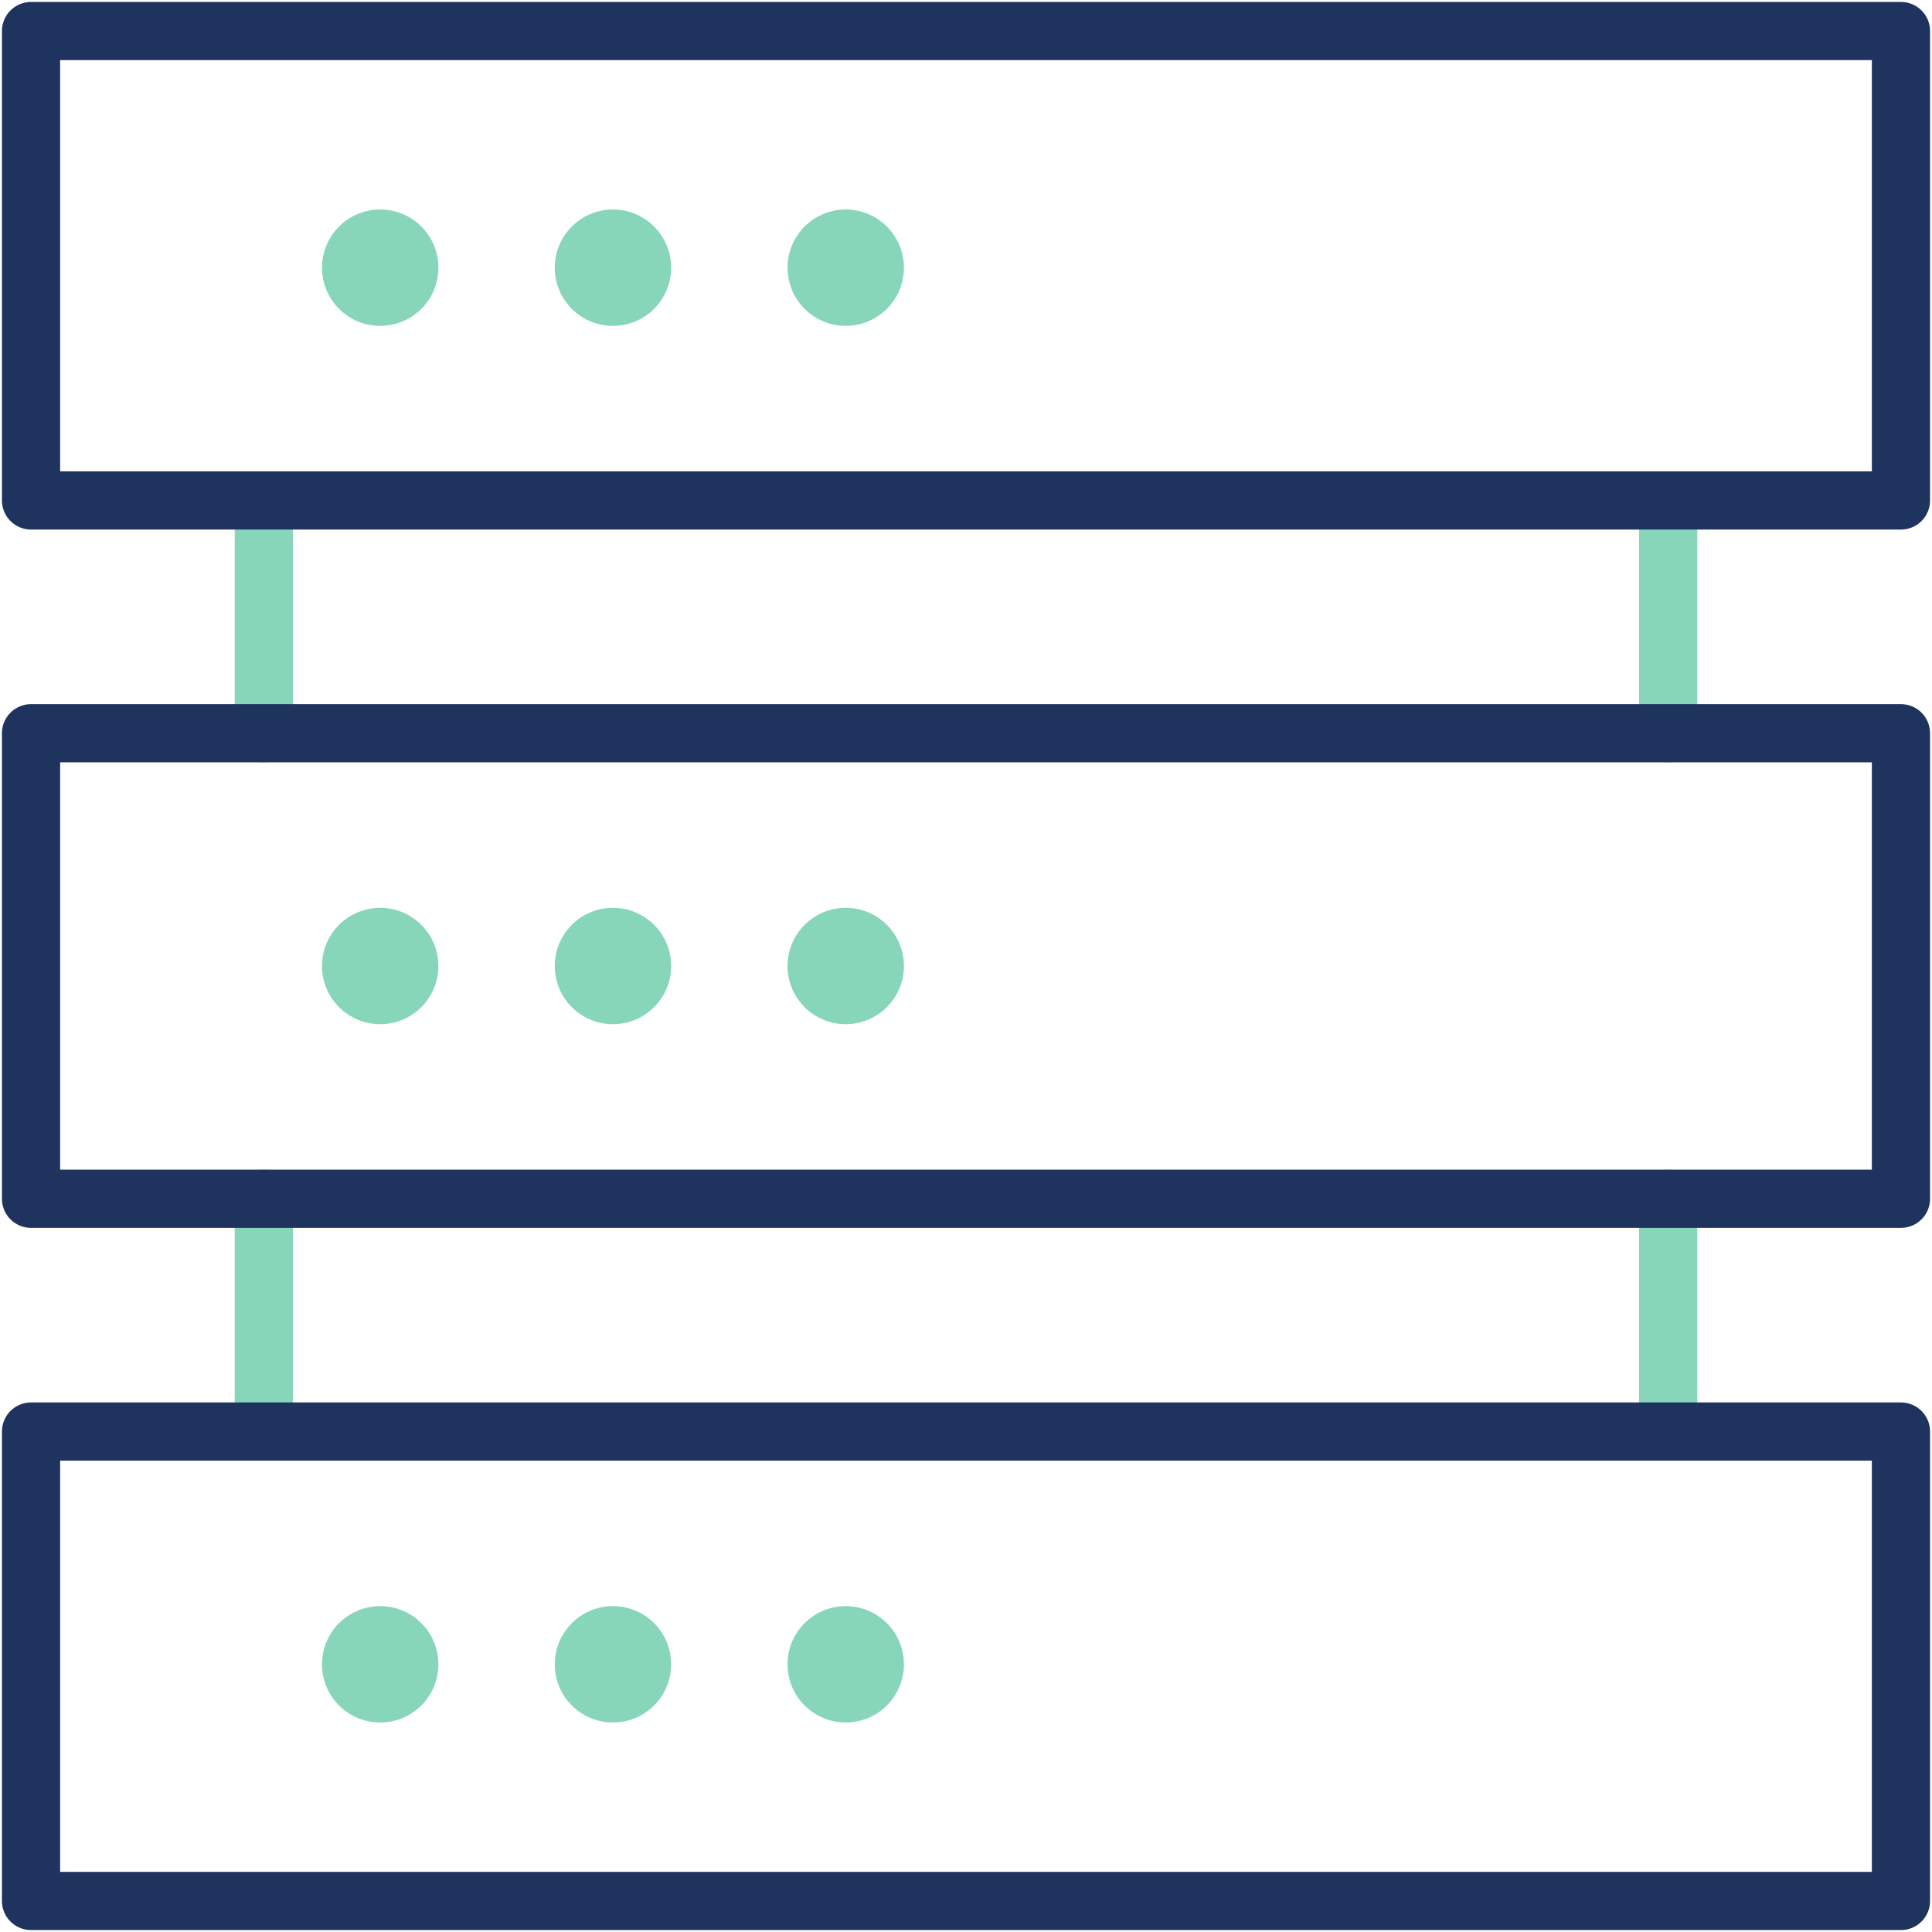 <svg xmlns="http://www.w3.org/2000/svg" width="498" height="498" fill="none"><path stroke="#87D6BA" stroke-linecap="round" stroke-linejoin="round" stroke-miterlimit="10" stroke-width="15" d="M430 129v59.999M430 309v59.999M68 369v-60M68 189v-60"></path><path stroke="#1F335F" stroke-linecap="round" stroke-linejoin="round" stroke-miterlimit="10" stroke-width="15" d="M489.999 129.001H8v-121h481.999zm0 180H8v-120h481.999zm0 180.999H8V369h481.999z"></path><path fill="#87D6BA" d="M113 429c0 8.284-6.716 15-15 15s-15-6.716-15-15 6.716-15 15-15 15 6.716 15 15M172.999 429c0 8.284-6.716 15-15 15S143 437.284 143 429s6.715-15 14.999-15 15 6.716 15 15M232.999 429c0 8.284-6.716 15-15 15S203 437.284 203 429s6.715-15 14.999-15 15 6.716 15 15M113 249.001c0 8.284-6.716 15-15 15s-15-6.716-15-15 6.716-15 15-15 15 6.716 15 15M172.999 249.001c0 8.284-6.716 15-15 15s-14.999-6.716-14.999-15 6.715-15 14.999-15 15 6.716 15 15M232.999 249.001c0 8.284-6.716 15-15 15s-14.999-6.716-14.999-15 6.715-15 14.999-15 15 6.716 15 15M113 69.001c0 8.284-6.716 15-15 15s-15-6.716-15-15 6.716-15 15-15 15 6.716 15 15M172.999 69.001c0 8.284-6.716 15-15 15S143 77.285 143 69.001s6.715-15 14.999-15 15 6.716 15 15M232.999 69.001c0 8.284-6.716 15-15 15S203 77.285 203 69.001s6.715-15 14.999-15 15 6.716 15 15"></path></svg>